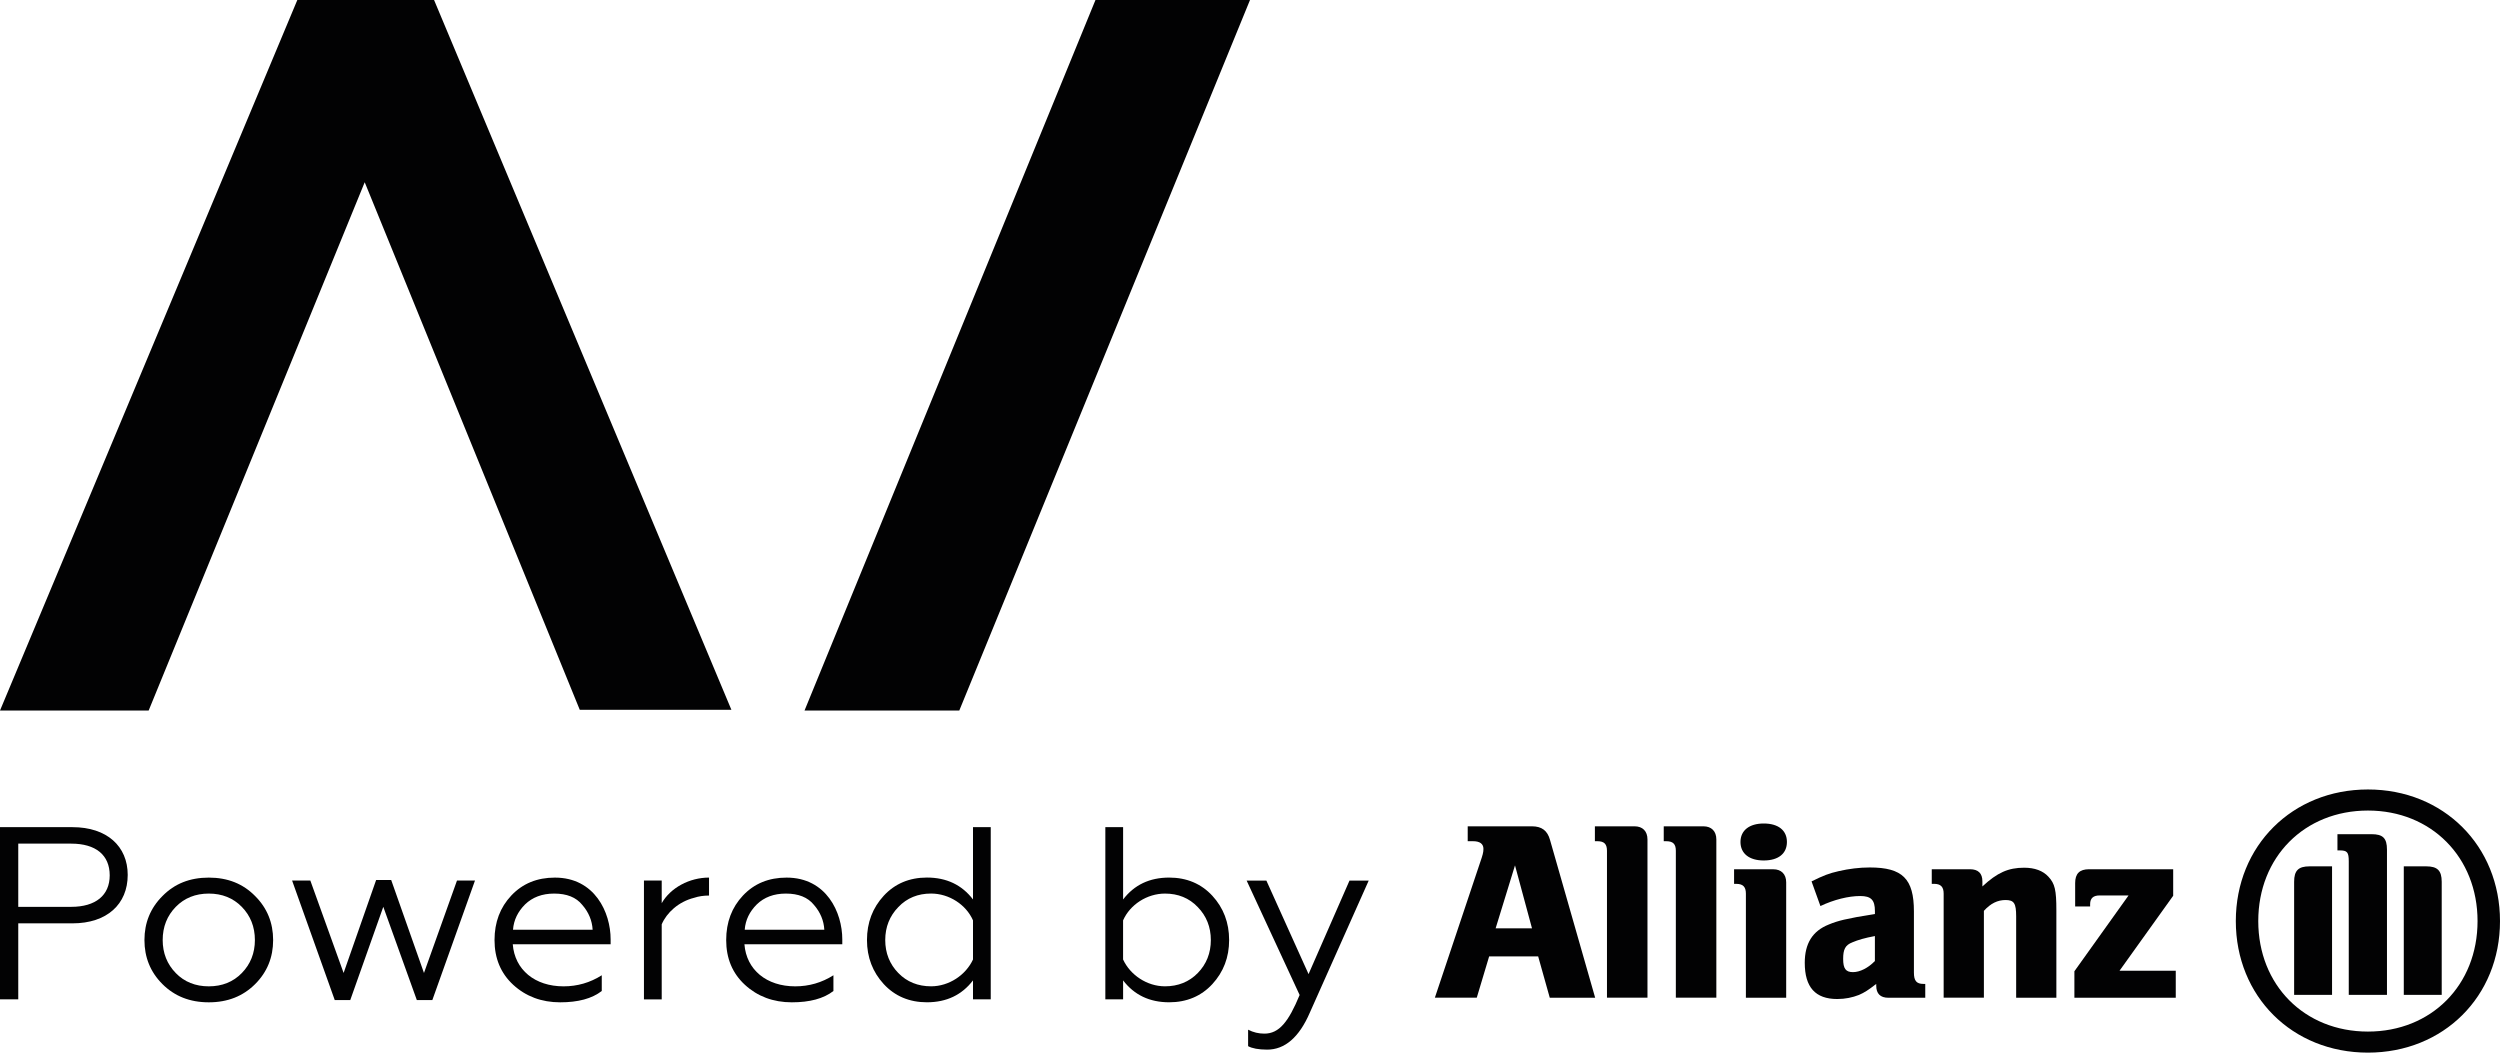 <?xml version="1.0" encoding="utf-8"?>
<!-- Generator: Adobe Illustrator 25.2.1, SVG Export Plug-In . SVG Version: 6.00 Build 0)  -->
<svg version="1.1" baseProfile="basic" id="Ebene_1"
	 xmlns="http://www.w3.org/2000/svg" xmlns:xlink="http://www.w3.org/1999/xlink" x="0px" y="0px" viewBox="0 0 95 40"
	 xml:space="preserve">
<g>
	<path fill="#020203" d="M13.859,6.925L5.649,27H0L11.298,0.001h5.197l11.298,26.971h-5.762L13.859,6.925z"/>
	<path fill="#020203" d="M30.572,27L41.628,0H47.5L36.453,27H30.572z"/>
</g>
<g>
	<path fill-rule="evenodd" clip-rule="evenodd" fill="#020203" d="M56.117,37.913l0.471-1.571h1.862l0.441,1.571h1.725
		l-1.715-5.995c-0.098-0.354-0.313-0.518-0.687-0.518h-2.441v0.566h0.205c0.255,0,0.393,0.099,0.393,0.293
		c0,0.128-0.028,0.234-0.13,0.526l-1.716,5.127H56.117z M58.216,35.276h-1.382l0.736-2.392L58.216,35.276z"/>
	<path fill-rule="evenodd" clip-rule="evenodd" fill="#020203" d="M62.604,37.913v-6.014c0-0.313-0.184-0.499-0.489-0.499
		h-1.509v0.566h0.098c0.254,0,0.361,0.107,0.361,0.363v5.583H62.604z"/>
	<path fill-rule="evenodd" clip-rule="evenodd" fill="#020203" d="M65.221,37.913v-6.014c0-0.313-0.186-0.499-0.49-0.499
		h-1.509v0.566h0.096c0.256,0,0.364,0.107,0.364,0.363v5.583H65.221z"/>
	<path fill-rule="evenodd" clip-rule="evenodd" fill="#020203" d="M67.875,37.913v-4.384c0-0.312-0.187-0.497-0.491-0.497
		h-1.489v0.555h0.087c0.255,0,0.362,0.117,0.362,0.371v3.955H67.875z M67.903,31.994c0-0.437-0.324-0.701-0.881-0.701
		c-0.549,0-0.884,0.264-0.884,0.701c0,0.442,0.335,0.704,0.884,0.704C67.579,32.698,67.903,32.436,67.903,31.994z"/>
	<path fill-rule="evenodd" clip-rule="evenodd" fill="#020203" d="M69.176,34.43c0.511-0.244,1.07-0.381,1.51-0.381
		c0.413,0,0.561,0.146,0.561,0.574v0.109c-0.627,0.099-0.823,0.139-1.177,0.216c-0.203,0.048-0.393,0.106-0.579,0.185
		c-0.619,0.247-0.91,0.723-0.91,1.454c0,0.927,0.401,1.376,1.234,1.376c0.304,0,0.579-0.058,0.825-0.155
		c0.215-0.095,0.342-0.175,0.657-0.419v0.068c0,0.302,0.156,0.458,0.461,0.458h1.402v-0.526h-0.069
		c-0.264,0-0.362-0.118-0.362-0.429v-2.325c0-1.24-0.432-1.671-1.677-1.671c-0.401,0-0.792,0.051-1.174,0.138
		c-0.384,0.087-0.581,0.165-1.039,0.391L69.176,34.43z M71.246,35.57v0.949c-0.256,0.264-0.568,0.422-0.833,0.422
		c-0.276,0-0.373-0.135-0.373-0.501c0-0.361,0.077-0.526,0.352-0.632C70.599,35.719,70.863,35.641,71.246,35.57z"/>
	<path fill-rule="evenodd" clip-rule="evenodd" fill="#020203" d="M75.388,37.913v-3.301
		c0.256-0.283,0.52-0.411,0.824-0.411c0.324,0,0.402,0.128,0.402,0.619v3.093h1.528v-3.319
		c0-0.773-0.057-1.017-0.302-1.279c-0.207-0.226-0.52-0.342-0.923-0.342c-0.599,0-1.02,0.185-1.586,0.712v-0.195
		c0-0.304-0.159-0.459-0.472-0.459h-1.452v0.555h0.089c0.254,0,0.363,0.117,0.363,0.371v3.955H75.388z"/>
	<path fill-rule="evenodd" clip-rule="evenodd" fill="#020203" d="M82.679,36.889h-2.138l2.04-2.85v-1.008h-3.195
		c-0.363,0-0.53,0.166-0.53,0.528v0.887h0.569v-0.087c0-0.224,0.117-0.332,0.361-0.332h1.099l-2.058,2.881v1.005
		h3.852V36.889z"/>
	<path fill-rule="evenodd" clip-rule="evenodd" fill="#020203" d="M95,35.001C95,32.141,92.853,30,89.981,30
		c-2.873,0-5.02,2.141-5.02,5.001c0,2.863,2.146,4.999,5.02,4.999C92.853,40,95,37.864,95,35.001z M94.147,35.001
		c0,2.432-1.755,4.199-4.166,4.199c-2.412,0-4.167-1.768-4.167-4.199c0-2.433,1.755-4.2,4.167-4.2
		C92.392,30.8,94.147,32.579,94.147,35.001z M88.618,37.806v-4.885h-0.853c-0.422,0-0.588,0.155-0.588,0.587v4.298
		H88.618z M91.345,37.806h1.44v-4.298c0-0.431-0.168-0.587-0.59-0.587h-0.851V37.806z M90.705,37.806V32.287
		c0-0.44-0.157-0.588-0.585-0.588h-1.297v0.616h0.077c0.296,0,0.353,0.066,0.353,0.421v5.069H90.705z"/>
	<path fill-rule="evenodd" clip-rule="evenodd" fill="#020203" d="M0.694,34.46h2.014c0.927,0,1.461-0.439,1.461-1.196
		c0-0.776-0.534-1.206-1.461-1.206H0.694V34.46z M0,37.975v-6.543h2.754c1.312,0,2.099,0.729,2.099,1.814
		c0,1.112-0.787,1.841-2.099,1.841H0.694v2.888H0z"/>
	<path fill-rule="evenodd" clip-rule="evenodd" fill="#020203" d="M9.189,34.461c-0.328-0.336-0.75-0.505-1.255-0.505
		c-0.506,0-0.927,0.169-1.255,0.505c-0.328,0.337-0.497,0.757-0.497,1.262c0,0.495,0.169,0.916,0.497,1.253
		c0.328,0.337,0.749,0.505,1.255,0.505c0.505,0,0.928-0.168,1.255-0.505c0.328-0.336,0.497-0.757,0.497-1.253
		C9.686,35.218,9.517,34.798,9.189,34.461z M7.934,33.349c0.722,0,1.302,0.234,1.761,0.701
		c0.459,0.458,0.684,1.019,0.684,1.673c0,0.654-0.225,1.215-0.684,1.673c-0.459,0.458-1.04,0.692-1.761,0.692
		c-0.721,0-1.302-0.234-1.761-0.692s-0.684-1.019-0.684-1.673c0-0.654,0.225-1.215,0.684-1.673
		C6.632,33.582,7.213,33.349,7.934,33.349z"/>
	<path fill-rule="evenodd" clip-rule="evenodd" fill="#020203" d="M12.72,38.002l-1.621-4.543h0.693l1.265,3.514
		l1.236-3.533h0.572l1.246,3.533l1.255-3.514h0.684l-1.621,4.543h-0.59l-1.274-3.543l-1.255,3.543H12.72z"/>
	<path fill-rule="evenodd" clip-rule="evenodd" fill="#020203" d="M22.52,35.33c-0.019-0.346-0.15-0.664-0.394-0.944
		c-0.234-0.29-0.59-0.43-1.068-0.43c-0.459,0-0.824,0.14-1.105,0.411c-0.271,0.271-0.431,0.589-0.459,0.963
		H22.52z M19.504,37.424c-0.477-0.439-0.712-1.01-0.712-1.701c0-0.682,0.215-1.243,0.637-1.692
		c0.431-0.458,0.984-0.682,1.658-0.682c1.517,0,2.117,1.327,2.117,2.346v0.187h-3.719
		c0.075,0.972,0.843,1.599,1.93,1.599c0.524,0,1.011-0.14,1.452-0.421v0.598
		c-0.374,0.29-0.899,0.43-1.583,0.43C20.581,38.088,19.982,37.863,19.504,37.424z"/>
	<path fill-rule="evenodd" clip-rule="evenodd" fill="#020203" d="M24.47,37.976v-4.515h0.675v0.86
		c0.337-0.589,1.058-0.973,1.798-0.973v0.683c-0.207,0-0.394,0.028-0.562,0.084
		c-0.599,0.15-1.049,0.57-1.236,1.01v2.851H24.47z"/>
	<path fill-rule="evenodd" clip-rule="evenodd" fill="#020203" d="M31.324,35.33c-0.019-0.346-0.15-0.664-0.394-0.944
		c-0.234-0.29-0.59-0.43-1.067-0.43c-0.459,0-0.824,0.14-1.105,0.411c-0.272,0.271-0.431,0.589-0.459,0.963
		H31.324z M28.308,37.424c-0.478-0.439-0.713-1.01-0.713-1.701c0-0.682,0.215-1.243,0.637-1.692
		c0.431-0.458,0.983-0.682,1.658-0.682c1.518,0,2.117,1.327,2.117,2.346v0.187h-3.719
		c0.075,0.972,0.843,1.599,1.93,1.599c0.524,0,1.011-0.14,1.452-0.421v0.598c-0.375,0.29-0.9,0.43-1.583,0.43
		C29.385,38.088,28.785,37.863,28.308,37.424z"/>
	<path fill-rule="evenodd" clip-rule="evenodd" fill="#020203" d="M36.974,34.974c-0.262-0.598-0.908-1.019-1.593-1.019
		c-0.497,0-0.918,0.168-1.245,0.514c-0.328,0.337-0.497,0.757-0.497,1.253c0,0.496,0.169,0.916,0.497,1.253
		c0.327,0.337,0.749,0.505,1.245,0.505c0.684,0,1.32-0.43,1.593-1.019V34.974z M36.974,31.431h0.674v6.543H36.974
		V37.255c-0.422,0.551-1.002,0.832-1.752,0.832c-0.665,0-1.218-0.234-1.64-0.692
		c-0.421-0.458-0.637-1.018-0.637-1.673c0-0.664,0.215-1.224,0.637-1.683c0.422-0.458,0.975-0.692,1.64-0.692
		c0.749,0,1.33,0.28,1.752,0.832V31.431z"/>
	<path fill-rule="evenodd" clip-rule="evenodd" fill="#020203" d="M42.677,36.461c0.272,0.589,0.909,1.019,1.593,1.019
		c0.496,0,0.917-0.168,1.246-0.505c0.328-0.337,0.496-0.757,0.496-1.253c0-0.495-0.169-0.916-0.496-1.252
		c-0.328-0.346-0.75-0.514-1.246-0.514c-0.684,0-1.331,0.421-1.593,1.019V36.461z M42.003,31.432h0.675v2.748
		c0.422-0.552,1.002-0.832,1.752-0.832c0.665,0,1.218,0.234,1.64,0.692c0.421,0.458,0.637,1.019,0.637,1.682
		c0,0.655-0.215,1.215-0.637,1.673c-0.421,0.458-0.975,0.692-1.64,0.692c-0.75,0-1.33-0.281-1.752-0.832v0.72
		h-0.675V31.432z"/>
	<path fill-rule="evenodd" clip-rule="evenodd" fill="#020203" d="M47.428,39.754v-0.626c0.197,0.103,0.403,0.15,0.619,0.15
		c0.562,0,0.917-0.449,1.339-1.468l-2.013-4.346h0.75l1.602,3.552l1.555-3.552h0.73l-2.238,5.019
		c-0.404,0.935-0.947,1.403-1.621,1.403C47.822,39.885,47.578,39.838,47.428,39.754z"/>
</g>
</svg>
